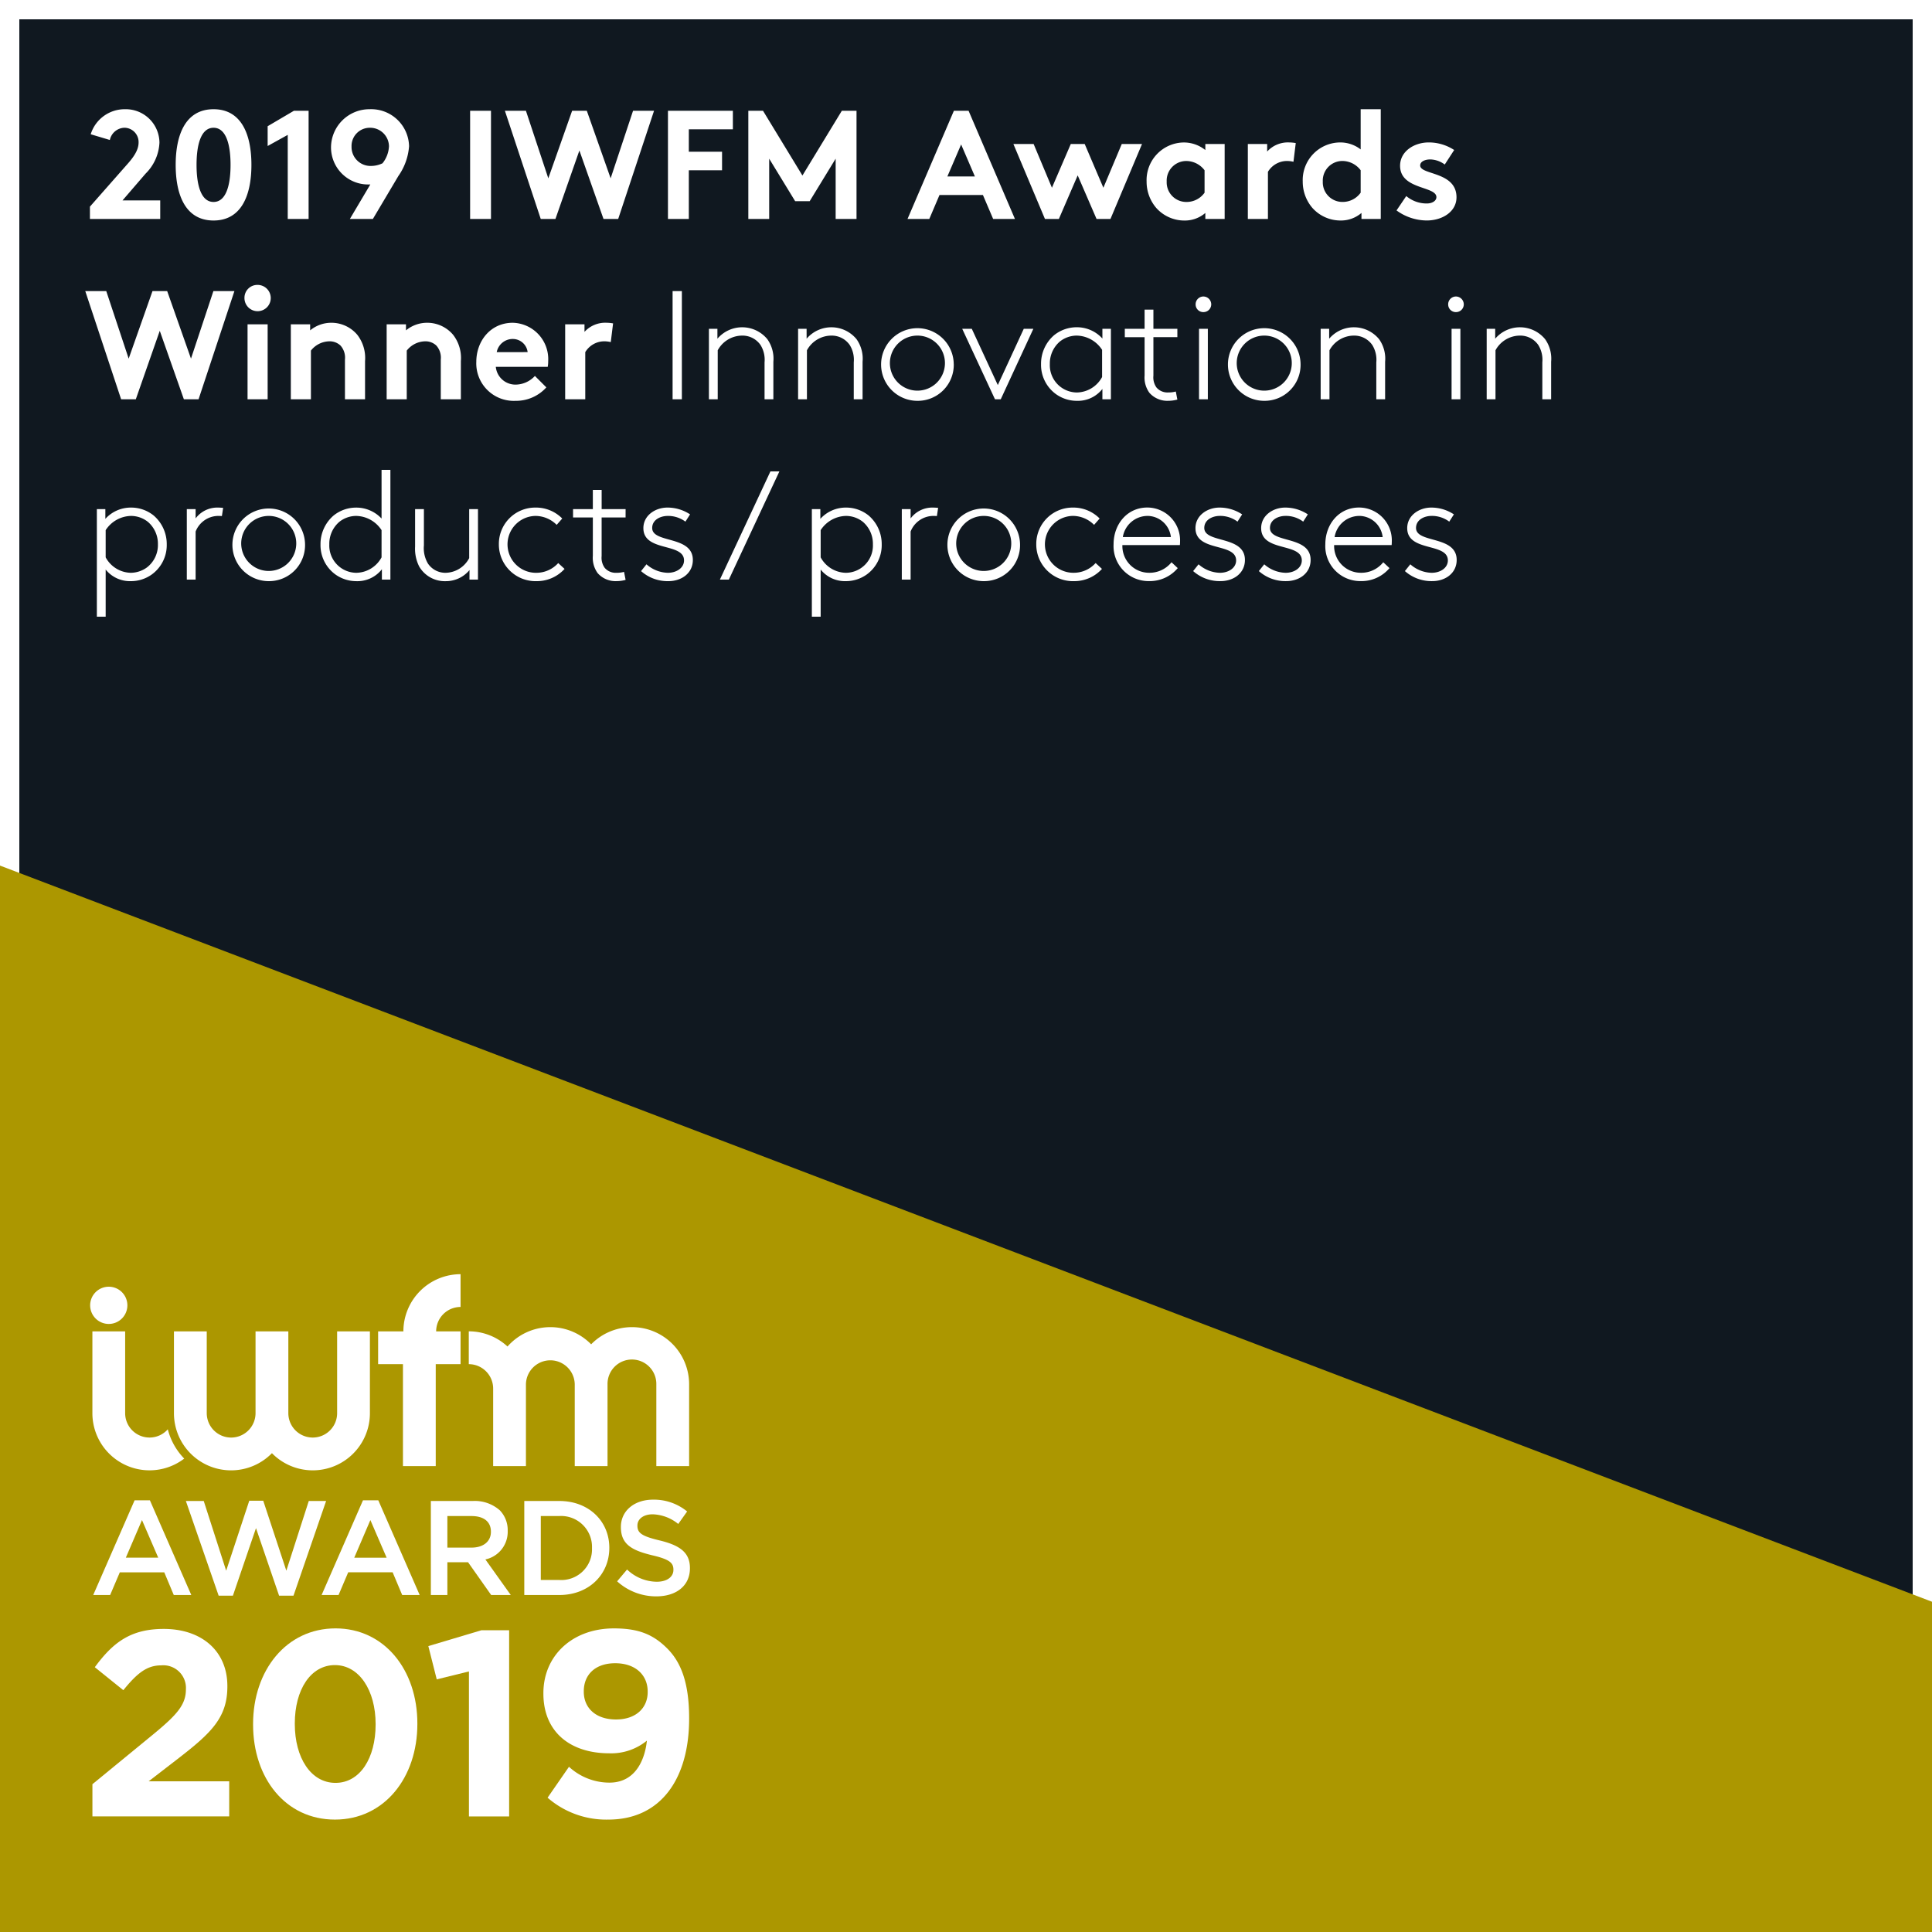 <svg xmlns="http://www.w3.org/2000/svg" xmlns:xlink="http://www.w3.org/1999/xlink" width="300" height="300" viewBox="0 0 300 300">
  <defs>
    <style>
      .cls-1 {
        fill: none;
      }

      .cls-2 {
        clip-path: url(#clip-Awards_card_20);
      }

      .cls-3 {
        fill: #101820;
        stroke: #fff;
        stroke-width: 6px;
      }

      .cls-4 {
        fill: #ac9700;
      }

      .cls-5 {
        fill: #fff;
      }

      .cls-6 {
        clip-path: url(#clip-path);
      }
    </style>
    <clipPath id="clip-path">
      <path id="Path_1578" data-name="Path 1578" class="cls-1" d="M0,57.917H93.132V-26.772H0Z" transform="translate(0 26.772)"/>
    </clipPath>
    <clipPath id="clip-Awards_card_20">
      <rect width="300" height="300"/>
    </clipPath>
  </defs>
  <g id="Awards_card_20" data-name="Awards card – 20" class="cls-2">
    <rect class="cls-5" width="300" height="300"/>
    <path id="Path_1077" data-name="Path 1077" class="cls-3" d="M9,210.937H309v-300H9Z" transform="translate(-9 89.063)"/>
    <g id="Group_695" data-name="Group 695" transform="translate(0 134.407)">
      <path id="Path_1049" data-name="Path 1049" class="cls-4" d="M300,79.341v52.364H0V-34.969Z" transform="translate(0 34.969)"/>
    </g>
    <path id="Path_1750" data-name="Path 1750" class="cls-5" d="M4.056,10.736a2.39,2.39,0,0,1,2.28-1.9A2.222,2.222,0,0,1,8.52,11.1c0,.864-.36,1.824-1.656,3.288l-5.9,6.7V23H11.88V20.12H6.024L9.6,15.968a7.227,7.227,0,0,0,2.16-4.824A5.235,5.235,0,0,0,6.384,5.96a5.524,5.524,0,0,0-5.3,3.888ZM22.8,14.6c0,3.168-.7,5.76-2.64,5.76s-2.64-2.592-2.64-5.76.7-5.76,2.64-5.76S22.8,11.432,22.8,14.6Zm-8.52,0c0,4.776,1.584,8.64,5.88,8.64s5.88-3.864,5.88-8.64-1.584-8.64-5.88-8.64S14.28,9.824,14.28,14.6Zm14.28-2.928,3.12-1.728V23h3.24V6.2H32.64L28.56,8.6ZM44.9,23l3.96-6.672A9.2,9.2,0,0,0,50.52,11.7,5.886,5.886,0,0,0,44.376,5.96a5.962,5.962,0,0,0-5.976,5.9,5.762,5.762,0,0,0,5.88,5.784H44.5L41.328,23Zm1.488-8.64a4.167,4.167,0,0,1-1.8.408,2.941,2.941,0,0,1-3-3A2.829,2.829,0,0,1,44.424,8.84,2.921,2.921,0,0,1,47.4,11.7,4.556,4.556,0,0,1,46.392,14.36ZM60,23h3.24V6.2H60Zm10.968,0h2.28l3.72-10.632L80.712,23h2.28L88.56,6.2H85.3l-3.48,10.488L78.12,6.2H75.84l-3.7,10.488L68.664,6.2H65.4ZM100.8,9.08V6.2H90.72V23h3.24V15.44h5.16V12.56H93.96V9.08Zm4.68-2.88H103.2V23h3.24V13.64l4.032,6.6h2.256l4.032-6.6V23H120V6.2h-2.28L111.6,16.256ZM131.3,23l1.584-3.72h6.744L141.216,23H144.6L137.4,6.2h-2.28L127.92,23Zm4.944-11.568,2.136,4.968h-4.272Zm18.1,4.8L157.272,23h2.16l4.9-11.64h-3.144l-2.856,6.792-2.9-6.792h-2.16l-2.928,6.792L147.5,11.36H144.36l4.9,11.64h2.16Zm19.7,2.688a3.409,3.409,0,0,1-2.808,1.44,3.042,3.042,0,0,1-3.072-3.168,3.044,3.044,0,0,1,3-3.192,3.579,3.579,0,0,1,2.88,1.44Zm3.12-7.56h-3V12.3a5.333,5.333,0,0,0-3.408-1.176,5.843,5.843,0,0,0-5.712,6.072,6.247,6.247,0,0,0,1.488,4.08,5.852,5.852,0,0,0,4.392,1.968,4.867,4.867,0,0,0,3.24-1.176V23h3Zm11.04-.144a6.357,6.357,0,0,0-1.056-.1,4.357,4.357,0,0,0-3.384,1.416V11.36h-3V23h3.12V15.68A3.454,3.454,0,0,1,186.72,14a4.339,4.339,0,0,1,1.128.12Zm10.08,7.7a3.409,3.409,0,0,1-2.808,1.44,3.042,3.042,0,0,1-3.072-3.168,3.044,3.044,0,0,1,3-3.192,3.579,3.579,0,0,1,2.88,1.44Zm3.12,4.08V5.96h-3.12V12.2A5.159,5.159,0,0,0,195,11.12a5.843,5.843,0,0,0-5.712,6.072,6.247,6.247,0,0,0,1.488,4.08,5.852,5.852,0,0,0,4.392,1.968,4.867,4.867,0,0,0,3.24-1.176V23Zm2.448-1.32a8.051,8.051,0,0,0,4.68,1.56c2.448,0,4.632-1.368,4.632-3.6,0-4.032-5.64-3.432-5.64-4.944,0-.6.72-.936,1.584-.936a3.925,3.925,0,0,1,2.232.792l1.464-2.256a7.22,7.22,0,0,0-3.936-1.176c-2.3,0-4.464,1.392-4.464,3.624,0,3.744,5.64,3.12,5.64,4.872,0,.576-.648.984-1.488.984a4.9,4.9,0,0,1-3.192-1.152ZM5.808,51h2.28l3.72-10.632L15.552,51h2.28L23.4,34.2H20.136l-3.48,10.488L12.96,34.2H10.68l-3.7,10.488L3.5,34.2H.24ZM28.56,39.36H25.44V51h3.12Zm-3.6-4.128A2.041,2.041,0,1,0,27,33.24,2,2,0,0,0,24.96,35.232ZM35.28,51V43.44A3.716,3.716,0,0,1,38.112,42a2.453,2.453,0,0,1,1.752.648,2.813,2.813,0,0,1,.7,2.184V51h3.12V45.072a5.871,5.871,0,0,0-1.2-4.08,5.244,5.244,0,0,0-4.032-1.872A5.134,5.134,0,0,0,35.16,40.3V39.36h-3V51Zm14.88,0V43.44A3.716,3.716,0,0,1,52.992,42a2.453,2.453,0,0,1,1.752.648,2.813,2.813,0,0,1,.7,2.184V51h3.12V45.072a5.871,5.871,0,0,0-1.2-4.08,5.244,5.244,0,0,0-4.032-1.872A5.134,5.134,0,0,0,50.04,40.3V39.36h-3V51Zm19.9-3.624a4.119,4.119,0,0,1-2.928,1.344,3.056,3.056,0,0,1-3.144-2.76h8.064a5.118,5.118,0,0,0,.072-.888,5.651,5.651,0,0,0-5.5-5.952c-3.456,0-5.664,2.832-5.664,6.072a5.821,5.821,0,0,0,6.1,6.048,6.316,6.316,0,0,0,4.776-2.088Zm-5.928-3.7a2.525,2.525,0,0,1,2.5-2.04,2.321,2.321,0,0,1,2.3,2.04ZM82.2,39.216a6.357,6.357,0,0,0-1.056-.1,4.357,4.357,0,0,0-3.384,1.416V39.36h-3V51h3.12V43.68A3.454,3.454,0,0,1,80.712,42a4.339,4.339,0,0,1,1.128.12ZM91.44,51h1.44V34.2H91.44ZM98.4,40.056H97.08V51h1.368V43.392a4.337,4.337,0,0,1,3.792-2.28,3.4,3.4,0,0,1,2.856,1.464,4.336,4.336,0,0,1,.624,2.688V51h1.368V45.168a5.238,5.238,0,0,0-.936-3.5,5.052,5.052,0,0,0-7.752-.072Zm13.848,0h-1.32V51H112.3V43.392a4.337,4.337,0,0,1,3.792-2.28,3.4,3.4,0,0,1,2.856,1.464,4.336,4.336,0,0,1,.624,2.688V51h1.368V45.168a5.238,5.238,0,0,0-.936-3.5,5.052,5.052,0,0,0-7.752-.072Zm21.48,5.472a4.274,4.274,0,1,1-4.272-4.416A4.269,4.269,0,0,1,133.728,45.528Zm1.368,0a5.64,5.64,0,1,0-5.64,5.712A5.589,5.589,0,0,0,135.1,45.528Zm7.3,5.472,5.064-10.944h-1.488l-4.032,8.736L137.9,40.056h-1.488L141.5,51ZM159.5,51V40.056h-1.32v1.512a5.328,5.328,0,0,0-4.008-1.752,5.571,5.571,0,0,0-3.48,1.224,5.841,5.841,0,0,0-2.04,4.488,5.622,5.622,0,0,0,2.328,4.68,5.557,5.557,0,0,0,3.264,1.032,4.822,4.822,0,0,0,3.936-1.848V51Zm-1.368-3.456a4.545,4.545,0,0,1-3.912,2.4,4.23,4.23,0,0,1-4.2-4.416,4.474,4.474,0,0,1,1.536-3.48,4.228,4.228,0,0,1,2.64-.936,4.814,4.814,0,0,1,3.936,2.208Zm11.688-7.488H166.1V37.08h-1.368v2.976h-3.072v1.3h3.072V47.3a4.041,4.041,0,0,0,.744,2.688,3.679,3.679,0,0,0,2.928,1.248,5.313,5.313,0,0,0,1.416-.192l-.24-1.248a4.354,4.354,0,0,1-1.176.144,2.242,2.242,0,0,1-1.824-.768,2.68,2.68,0,0,1-.48-1.824v-6h3.72ZM173.184,51h1.368V40.056h-1.368Zm-.528-14.736a1.188,1.188,0,0,0,1.2,1.2,1.209,1.209,0,0,0,1.224-1.2,1.229,1.229,0,0,0-1.224-1.224A1.209,1.209,0,0,0,172.656,36.264Zm14.928,9.264a4.274,4.274,0,1,1-4.272-4.416A4.269,4.269,0,0,1,187.584,45.528Zm1.368,0a5.64,5.64,0,1,0-5.64,5.712A5.589,5.589,0,0,0,188.952,45.528Zm4.44-5.472h-1.32V51h1.368V43.392a4.337,4.337,0,0,1,3.792-2.28,3.4,3.4,0,0,1,2.856,1.464,4.336,4.336,0,0,1,.624,2.688V51h1.368V45.168a5.238,5.238,0,0,0-.936-3.5,5.052,5.052,0,0,0-7.752-.072ZM212.4,51h1.368V40.056H212.4Zm-.528-14.736a1.188,1.188,0,0,0,1.2,1.2,1.209,1.209,0,0,0,1.224-1.2,1.229,1.229,0,0,0-1.224-1.224A1.209,1.209,0,0,0,211.872,36.264Zm7.3,3.792h-1.32V51h1.368V43.392a4.337,4.337,0,0,1,3.792-2.28,3.4,3.4,0,0,1,2.856,1.464,4.336,4.336,0,0,1,.624,2.688V51h1.368V45.168a5.238,5.238,0,0,0-.936-3.5,5.052,5.052,0,0,0-7.752-.072ZM3.408,84.76V77.44A4.829,4.829,0,0,0,7.3,79.24a5.557,5.557,0,0,0,3.264-1.032,5.622,5.622,0,0,0,2.328-4.68,5.841,5.841,0,0,0-2.04-4.488,5.571,5.571,0,0,0-3.48-1.224A5.328,5.328,0,0,0,3.36,69.568V68.056H2.04v16.7Zm0-13.44a4.814,4.814,0,0,1,3.936-2.208,4.228,4.228,0,0,1,2.64.936,4.474,4.474,0,0,1,1.536,3.48,4.372,4.372,0,0,1-1.728,3.6,4.351,4.351,0,0,1-2.472.816,4.545,4.545,0,0,1-3.912-2.4Zm18.24-3.456c-.144-.024-.624-.048-.816-.048a4.2,4.2,0,0,0-3.456,1.68v-1.44H16.008V79h1.368V71.536a3.812,3.812,0,0,1,3.432-2.424c.072,0,.5,0,.648.024ZM33,73.528a4.274,4.274,0,1,1-4.272-4.416A4.269,4.269,0,0,1,33,73.528Zm1.368,0a5.64,5.64,0,1,0-5.64,5.712A5.589,5.589,0,0,0,34.368,73.528Zm11.88,2.016a4.545,4.545,0,0,1-3.912,2.4,4.23,4.23,0,0,1-4.2-4.416,4.474,4.474,0,0,1,1.536-3.48,4.228,4.228,0,0,1,2.64-.936,4.814,4.814,0,0,1,3.936,2.208Zm-3.888,3.7A4.822,4.822,0,0,0,46.3,77.392V79h1.32V61.96H46.248v7.56a5.372,5.372,0,0,0-3.96-1.7,5.571,5.571,0,0,0-3.48,1.224,5.841,5.841,0,0,0-2.04,4.488,5.622,5.622,0,0,0,2.328,4.68A5.557,5.557,0,0,0,42.36,79.24ZM59.9,79h1.32V68.056H59.856v7.608a4.23,4.23,0,0,1-3.648,2.28,3.257,3.257,0,0,1-2.76-1.44,4.7,4.7,0,0,1-.624-2.832V68.056H51.456v5.832a6.073,6.073,0,0,0,.648,3.1,4.6,4.6,0,0,0,4.1,2.256,4.74,4.74,0,0,0,3.7-1.728ZM73.68,76.432a4.564,4.564,0,0,1-3.36,1.512,4.417,4.417,0,0,1-.192-8.832A4.683,4.683,0,0,1,73.44,70.5l.864-.984a5.727,5.727,0,0,0-4.176-1.7,5.638,5.638,0,0,0-5.664,5.712,5.7,5.7,0,0,0,5.88,5.712,5.787,5.787,0,0,0,4.32-1.9Zm10.464-8.376h-3.72V65.08H79.056v2.976H75.984v1.3h3.072V75.3a4.041,4.041,0,0,0,.744,2.688,3.679,3.679,0,0,0,2.928,1.248,5.313,5.313,0,0,0,1.416-.192L83.9,77.8a4.354,4.354,0,0,1-1.176.144,2.242,2.242,0,0,1-1.824-.768,2.68,2.68,0,0,1-.48-1.824v-6h3.72Zm2.4,9.624a6.206,6.206,0,0,0,4.248,1.56c2.064,0,3.792-1.248,3.792-3.288,0-3.84-6.312-2.544-6.312-4.968,0-1.272,1.272-1.872,2.424-1.872A4.5,4.5,0,0,1,93.432,70l.72-1.128a6.342,6.342,0,0,0-3.528-1.056c-1.848,0-3.72,1.2-3.72,3.192,0,3.744,6.312,2.208,6.312,5.016,0,1.152-1.152,1.92-2.52,1.92a5.188,5.188,0,0,1-3.312-1.32ZM100.176,79l7.848-16.8h-1.392L98.784,79Zm14.256,5.76V77.44a4.829,4.829,0,0,0,3.888,1.8,5.557,5.557,0,0,0,3.264-1.032,5.622,5.622,0,0,0,2.328-4.68,5.841,5.841,0,0,0-2.04-4.488,5.571,5.571,0,0,0-3.48-1.224,5.328,5.328,0,0,0-4.008,1.752V68.056h-1.32v16.7Zm0-13.44a4.814,4.814,0,0,1,3.936-2.208,4.228,4.228,0,0,1,2.64.936,4.474,4.474,0,0,1,1.536,3.48,4.23,4.23,0,0,1-4.2,4.416,4.545,4.545,0,0,1-3.912-2.4Zm18.24-3.456c-.144-.024-.624-.048-.816-.048A4.2,4.2,0,0,0,128.4,69.5v-1.44h-1.368V79H128.4V71.536a3.812,3.812,0,0,1,3.432-2.424c.072,0,.5,0,.648.024Zm11.352,5.664a4.274,4.274,0,1,1-4.272-4.416A4.269,4.269,0,0,1,144.024,73.528Zm1.368,0a5.64,5.64,0,1,0-5.64,5.712A5.589,5.589,0,0,0,145.392,73.528Zm11.736,2.9a4.564,4.564,0,0,1-3.36,1.512,4.417,4.417,0,0,1-.192-8.832,4.683,4.683,0,0,1,3.312,1.392l.864-.984a5.727,5.727,0,0,0-4.176-1.7,5.638,5.638,0,0,0-5.664,5.712,5.7,5.7,0,0,0,5.88,5.712,5.787,5.787,0,0,0,4.32-1.9Zm8.016-7.32a3.7,3.7,0,0,1,3.672,3.288h-7.464A3.9,3.9,0,0,1,165.144,69.112Zm3.768,7.2a4.373,4.373,0,0,1-3.5,1.632,4.151,4.151,0,0,1-4.128-4.3h8.928a4.136,4.136,0,0,0,.024-.48,5.1,5.1,0,0,0-5.088-5.352c-3.1,0-5.232,2.568-5.232,5.712a5.432,5.432,0,0,0,5.5,5.712,5.674,5.674,0,0,0,4.464-2.016Zm3.36,1.368a6.206,6.206,0,0,0,4.248,1.56c2.064,0,3.792-1.248,3.792-3.288,0-3.84-6.312-2.544-6.312-4.968,0-1.272,1.272-1.872,2.424-1.872A4.5,4.5,0,0,1,179.16,70l.72-1.128a6.342,6.342,0,0,0-3.528-1.056c-1.848,0-3.72,1.2-3.72,3.192,0,3.744,6.312,2.208,6.312,5.016,0,1.152-1.152,1.92-2.52,1.92a5.188,5.188,0,0,1-3.312-1.32Zm10.2,0a6.206,6.206,0,0,0,4.248,1.56c2.064,0,3.792-1.248,3.792-3.288,0-3.84-6.312-2.544-6.312-4.968,0-1.272,1.272-1.872,2.424-1.872A4.5,4.5,0,0,1,189.36,70l.72-1.128a6.342,6.342,0,0,0-3.528-1.056c-1.848,0-3.72,1.2-3.72,3.192,0,3.744,6.312,2.208,6.312,5.016,0,1.152-1.152,1.92-2.52,1.92a5.188,5.188,0,0,1-3.312-1.32Zm15.552-8.568A3.7,3.7,0,0,1,201.7,72.4h-7.464A3.9,3.9,0,0,1,198.024,69.112Zm3.768,7.2a4.373,4.373,0,0,1-3.5,1.632,4.151,4.151,0,0,1-4.128-4.3h8.928a4.136,4.136,0,0,0,.024-.48,5.1,5.1,0,0,0-5.088-5.352c-3.1,0-5.232,2.568-5.232,5.712a5.432,5.432,0,0,0,5.5,5.712,5.674,5.674,0,0,0,4.464-2.016Zm3.36,1.368a6.206,6.206,0,0,0,4.248,1.56c2.064,0,3.792-1.248,3.792-3.288,0-3.84-6.312-2.544-6.312-4.968,0-1.272,1.272-1.872,2.424-1.872A4.5,4.5,0,0,1,212.04,70l.72-1.128a6.342,6.342,0,0,0-3.528-1.056c-1.848,0-3.72,1.2-3.72,3.192,0,3.744,6.312,2.208,6.312,5.016,0,1.152-1.152,1.92-2.52,1.92a5.188,5.188,0,0,1-3.312-1.32Z" transform="translate(13 11)"/>
    <g id="Group_1161" data-name="Group 1161" transform="translate(14 224.628)">
      <g id="Group_1150" data-name="Group 1150" class="cls-6" transform="translate(0 -26.772)">
        <g id="Group_1143" data-name="Group 1143" transform="translate(13.011 8.878)">
          <path id="Path_1571" data-name="Path 1571" class="cls-5" d="M17.328,0V12.7a3.788,3.788,0,1,1-7.576,0V0H4.659V12.7A3.794,3.794,0,0,1,.873,16.49a3.794,3.794,0,0,1-3.79-3.79V0H-8.01V12.7h0A8.874,8.874,0,0,0,7.206,18.914,8.872,8.872,0,0,0,22.418,12.7V0Z" transform="translate(8.01)"/>
        </g>
        <g id="Group_1144" data-name="Group 1144" transform="translate(0 1.945)">
          <path id="Path_1572" data-name="Path 1572" class="cls-5" d="M3.952,1.975A2.89,2.89,0,1,1,1.061-.913,2.89,2.89,0,0,1,3.952,1.975" transform="translate(1.827 0.913)"/>
        </g>
        <g id="Group_1145" data-name="Group 1145" transform="translate(44.714 -0.001)">
          <path id="Path_1573" data-name="Path 1573" class="cls-5" d="M8.755,3.481v-5.09A8.891,8.891,0,0,0-.124,7.27H-4.047v5.09H-.191V28.193H4.9V12.36H8.755V7.27H4.965a3.794,3.794,0,0,1,3.79-3.79" transform="translate(4.047 1.609)"/>
        </g>
        <g id="Group_1146" data-name="Group 1146" transform="translate(58.79 8.222)">
          <path id="Path_1574" data-name="Path 1574" class="cls-5" d="M23.4,6.072A8.872,8.872,0,0,0,8.186-.14,8.857,8.857,0,0,0-4.8.2a8.848,8.848,0,0,0-6.014-2.357V2.941A3.79,3.79,0,0,1-7.029,6.724V18.773h5.09V6.072a3.79,3.79,0,0,1,7.579,0h0v12.7h5.09V6.072a3.79,3.79,0,1,1,7.579,0v12.7H23.4V6.072Z" transform="translate(10.816 2.807)"/>
        </g>
        <g id="Group_1147" data-name="Group 1147" transform="translate(0.344 8.879)">
          <path id="Path_1575" data-name="Path 1575" class="cls-5" d="M8.009,10.4A3.785,3.785,0,0,1,1.388,7.89v-12.7H-3.7v12.7a8.874,8.874,0,0,0,14.26,7.057A10.161,10.161,0,0,1,8.009,10.4" transform="translate(3.702 4.808)"/>
        </g>
        <g id="Group_1148" data-name="Group 1148" transform="translate(0.351 55.083)">
          <path id="Path_1576" data-name="Path 1576" class="cls-5" d="M0,16.489,9.553,8.657c3.568-2.951,4.963-4.511,4.963-6.89a3.519,3.519,0,0,0-3.853-3.73C8.446-1.963,6.931-.732,4.8,1.89L.37-1.678C3.2-5.531,5.947-7.622,11.072-7.622c5.947,0,9.882,3.483,9.882,8.857v.082c0,4.8-2.458,7.174-7.545,11.113L8.734,16.037H21.242V21.49H0Z" transform="translate(0 7.622)"/>
        </g>
        <g id="Group_1149" data-name="Group 1149" transform="translate(25.298 54.998)">
          <path id="Path_1577" data-name="Path 1577" class="cls-5" d="M0,10.209v-.082C0,1.8,5.169-4.719,12.8-4.719c7.583,0,12.71,6.441,12.71,14.763v.082c0,8.326-5.128,14.846-12.8,14.846S0,18.532,0,10.209m19.027,0v-.082c0-5.207-2.543-9.145-6.317-9.145S6.479,4.8,6.479,10.044v.082c0,5.248,2.5,9.145,6.317,9.145s6.232-3.856,6.232-9.063" transform="translate(0 4.719)"/>
        </g>
      </g>
      <g id="Group_1151" data-name="Group 1151" transform="translate(52.512 28.516)">
        <path id="Path_1579" data-name="Path 1579" class="cls-5" d="M5.635,0l-8.24,2.461L-1.3,7.627l5-1.231V28.91H9.941V0Z" transform="translate(2.605)"/>
      </g>
      <g id="Group_1153" data-name="Group 1153" class="cls-6" transform="translate(0 -26.772)">
        <g id="Group_1152" data-name="Group 1152" transform="translate(70.378 55.001)">
          <path id="Path_1580" data-name="Path 1580" class="cls-5" d="M10.992,11.918a8.75,8.75,0,0,1-5.824,1.968c-6.232,0-10.249-3.445-10.249-9.265V4.538c0-5.783,4.467-10.047,10.948-10.047,3.853,0,6.108.943,8.282,3.116,2.05,2.05,3.4,5.166,3.4,10.825v.082c0,9.31-4.388,15.665-12.549,15.665a13.867,13.867,0,0,1-9.43-3.4l3.322-4.8a9.285,9.285,0,0,0,6.273,2.461c4.346,0,5.577-4.059,5.824-6.52m.123-7.545V4.291C11.115,1.748,9.23-.1,6.07-.1c-3.116,0-4.878,1.8-4.878,4.346v.082c0,2.543,1.885,4.305,5,4.305s4.922-1.8,4.922-4.264" transform="translate(5.081 5.509)"/>
        </g>
      </g>
      <g id="Group_1154" data-name="Group 1154" transform="translate(0.474 8.342)">
        <path id="Path_1582" data-name="Path 1582" class="cls-5" d="M4.394,0-2.031,14.706H.595L2.1,11.179H9l1.48,3.527H13.2L6.773,0ZM5.542,3.065,8.063,8.9H3.037Z" transform="translate(2.031)"/>
      </g>
      <g id="Group_1155" data-name="Group 1155" transform="translate(14.863 8.404)">
        <path id="Path_1583" data-name="Path 1583" class="cls-5" d="M0,.028H2.774L6.257,10.853,9.844-.013h2.17L15.6,10.853,19.084.028h2.692L16.709,14.734H14.475L10.888,4.242,7.3,14.734H5.09Z" transform="translate(0 0.013)"/>
      </g>
      <g id="Group_1156" data-name="Group 1156" transform="translate(35.938 8.341)">
        <path id="Path_1584" data-name="Path 1584" class="cls-5" d="M4.394,0H6.773L13.2,14.706H10.483L9,11.179H2.1L.6,14.706H-2.031ZM8.066,8.908,5.542,3.065,3.04,8.908Z" transform="translate(2.031)"/>
      </g>
      <g id="Group_1160" data-name="Group 1160" class="cls-6" transform="translate(0 -26.772)">
        <g id="Group_1157" data-name="Group 1157" transform="translate(52.903 35.217)">
          <path id="Path_1585" data-name="Path 1585" class="cls-5" d="M0,0H6.507a5.864,5.864,0,0,1,4.214,1.461,4.407,4.407,0,0,1,1.212,3.148v.044A4.386,4.386,0,0,1,8.468,9.076L12.41,14.6H9.367L5.779,9.512H2.565V14.6H0ZM6.32,7.238c1.835,0,3.005-.958,3.005-2.439V4.758c0-1.566-1.129-2.42-3.027-2.42H2.565v4.9Z"/>
        </g>
        <g id="Group_1158" data-name="Group 1158" transform="translate(67.41 35.217)">
          <path id="Path_1586" data-name="Path 1586" class="cls-5" d="M0,0H5.444c4.587,0,7.76,3.151,7.76,7.26V7.3c0,4.109-3.173,7.3-7.76,7.3H0ZM2.565,2.335v9.93H5.444a4.761,4.761,0,0,0,5.071-4.922V7.3A4.8,4.8,0,0,0,5.444,2.335Z"/>
        </g>
        <g id="Group_1159" data-name="Group 1159" transform="translate(81.827 35.01)">
          <path id="Path_1587" data-name="Path 1587" class="cls-5" d="M0,8.673,1.544,6.838a6.768,6.768,0,0,0,4.609,1.9c1.585,0,2.588-.753,2.588-1.835V6.857c0-1.041-.585-1.6-3.3-2.23C2.335,3.874.585,2.957.585.265V.224c0-2.5,2.085-4.233,4.985-4.233a8.1,8.1,0,0,1,5.3,1.835L9.49-.235a6.621,6.621,0,0,0-3.96-1.5c-1.5,0-2.379.772-2.379,1.734V.037c0,1.126.667,1.626,3.483,2.293,3.087.753,4.672,1.857,4.672,4.277v.041c0,2.733-2.148,4.359-5.216,4.359A9,9,0,0,1,0,8.673" transform="translate(0 4.009)"/>
        </g>
      </g>
    </g>
  </g>
</svg>
